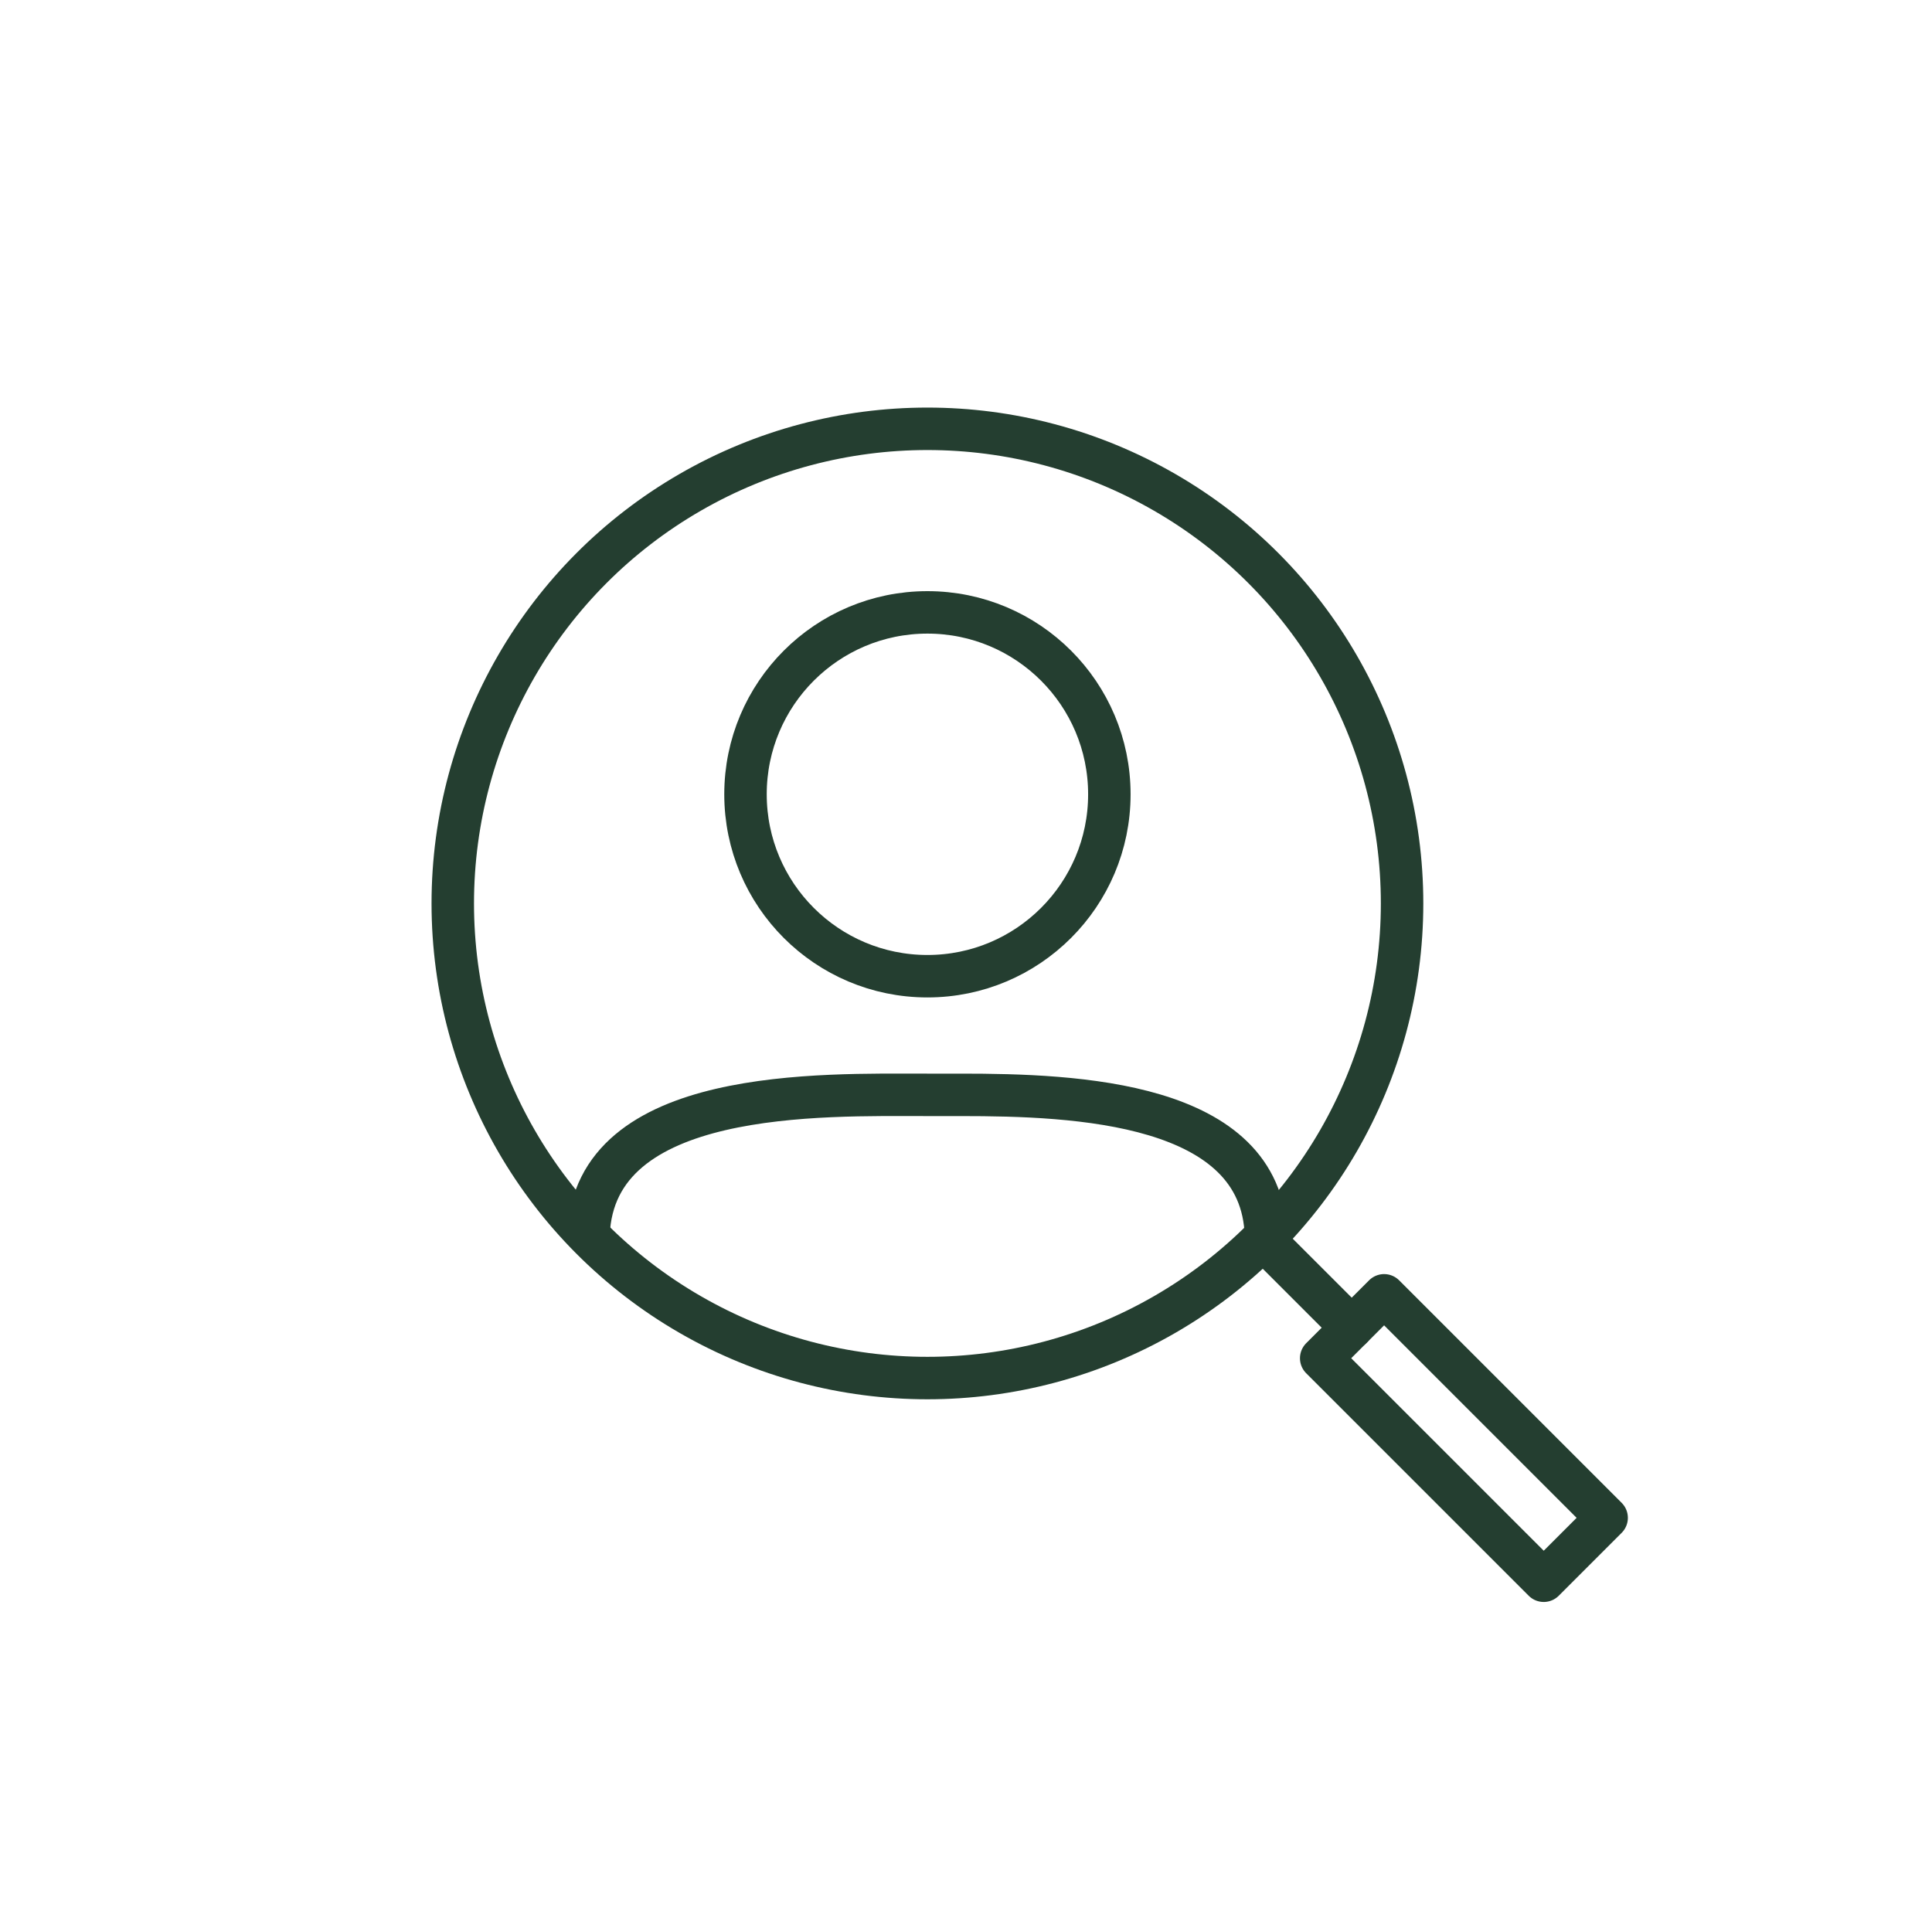 <svg xmlns="http://www.w3.org/2000/svg" xmlns:xlink="http://www.w3.org/1999/xlink" width="91" height="90" viewBox="0 0 91 90">
  <defs>
    <clipPath id="clip-path">
      <rect id="長方形_21308" data-name="長方形 21308" width="91" height="90" transform="translate(342 6001)" fill="none" stroke="#707070" stroke-width="1"/>
    </clipPath>
    <clipPath id="clip-path-2">
      <rect id="長方形_21302" data-name="長方形 21302" width="56.746" height="56.659" fill="none" stroke="#243e30" stroke-linecap="round" stroke-linejoin="round" stroke-width="2"/>
    </clipPath>
  </defs>
  <g id="マスクグループ_26" data-name="マスクグループ 26" transform="translate(-342 -6001)" clip-path="url(#clip-path)">
    <g id="グループ_12040" data-name="グループ 12040" transform="translate(362.127 6020)">
      <g id="グループ_12039" data-name="グループ 12039" clip-path="url(#clip-path-2)">
        <circle id="楕円形_42" data-name="楕円形 42" cx="22.357" cy="22.357" r="22.357" transform="translate(1.199 1.199)" fill="none" stroke="#243e30" stroke-linecap="round" stroke-linejoin="round" stroke-width="2"/>
        <line id="線_58" data-name="線 58" x1="4.179" y1="4.179" transform="translate(39.362 39.362)" fill="none" stroke="#243e30" stroke-linecap="round" stroke-linejoin="round" stroke-width="2"/>
        <rect id="長方形_21301" data-name="長方形 21301" width="4.191" height="14.823" transform="translate(42.103 44.979) rotate(-45)" fill="none" stroke="#243e30" stroke-linecap="round" stroke-linejoin="round" stroke-width="2"/>
        <circle id="楕円形_43" data-name="楕円形 43" cx="8.569" cy="8.569" r="8.569" transform="translate(14.987 9.846)" fill="none" stroke="#243e30" stroke-linecap="round" stroke-linejoin="round" stroke-width="2"/>
        <path id="パス_30226" data-name="パス 30226" d="M64.125,281.661c.256-6.937,11-6.586,15.953-6.586h1.6c5.371,0,14.163.32,14.354,6.618v.032" transform="translate(-56.532 -242.502)" fill="none" stroke="#243e30" stroke-linecap="round" stroke-linejoin="round" stroke-width="2"/>
      </g>
    </g>
  </g>
</svg>
